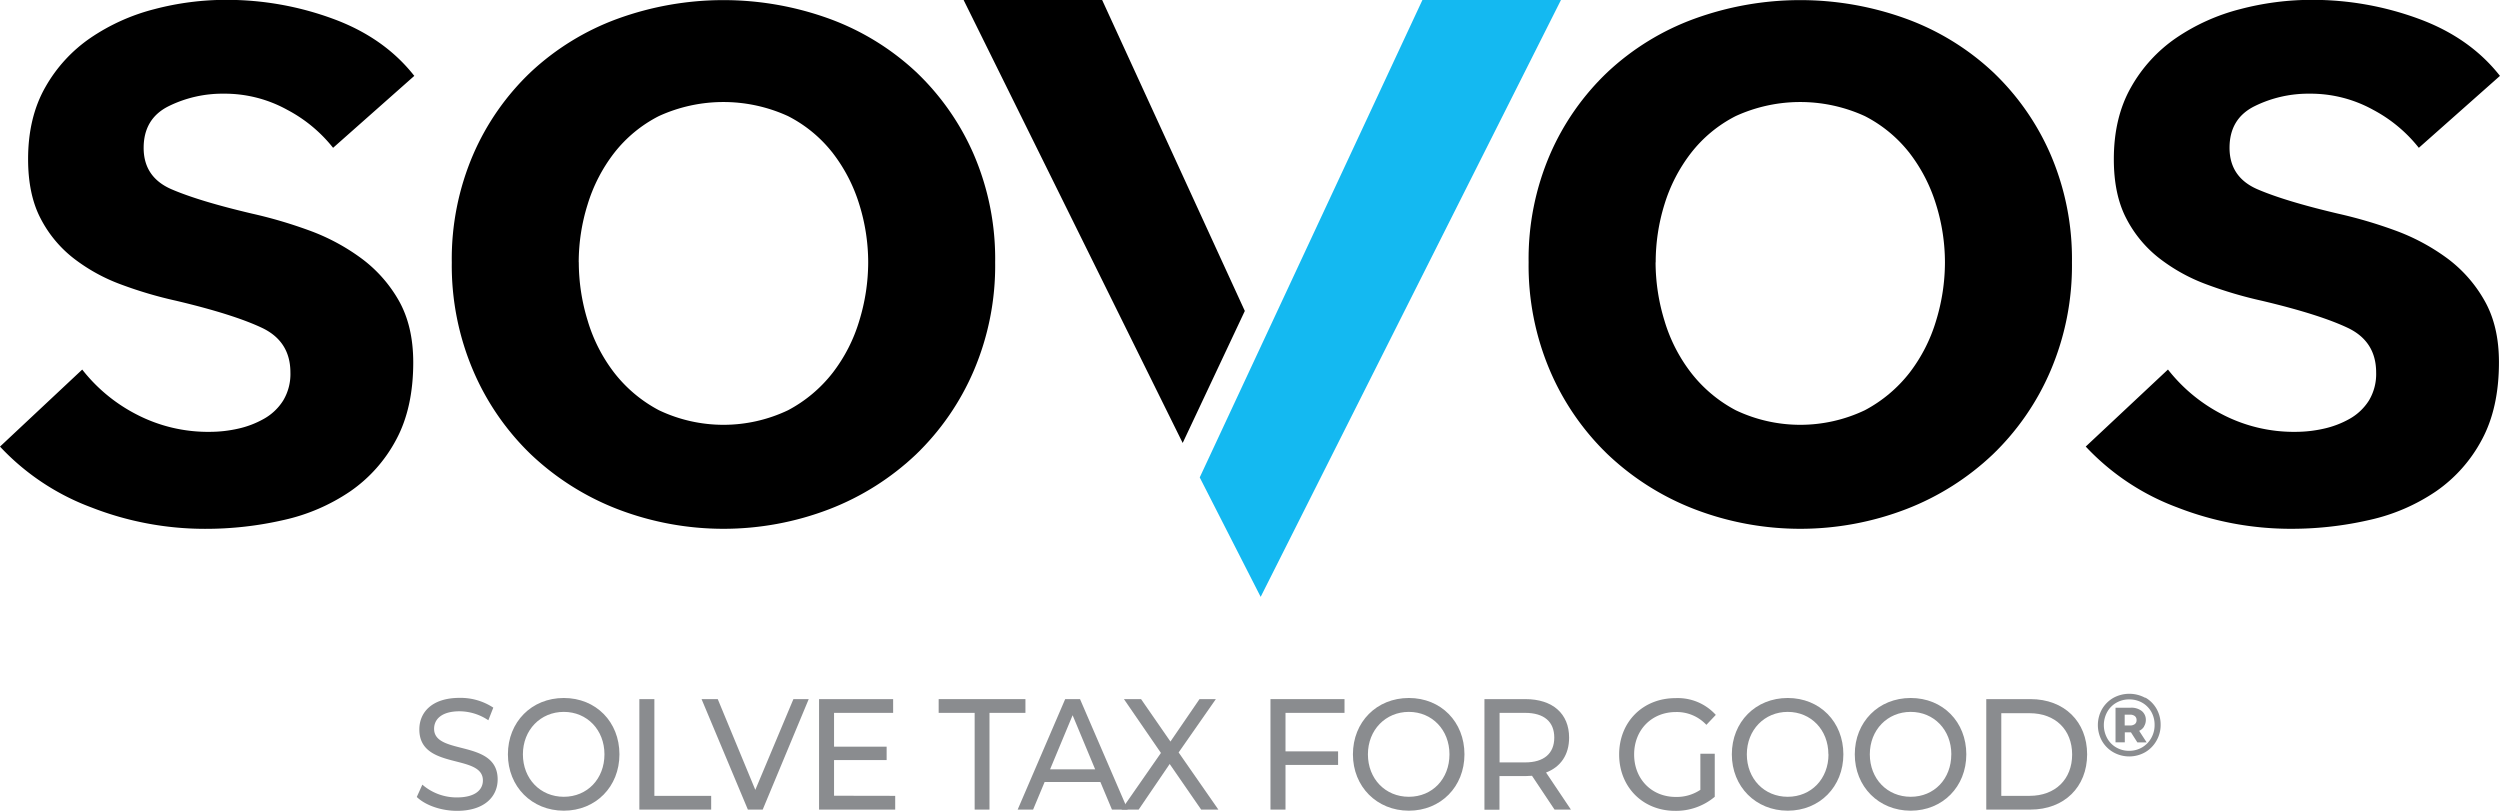 <?xml version="1.0" encoding="UTF-8"?> <svg xmlns="http://www.w3.org/2000/svg" id="Layer_1" data-name="Layer 1" viewBox="0 0 665.52 215.85"><defs><style>.cls-1{fill:#14b9f1;}.cls-2{fill:#8a8c8f;}</style></defs><title>sovos-logo-tagline</title><path d="M151.91,236.39a38.39,38.39,0,0,0-12.19-10.11,34.37,34.37,0,0,0-16.9-4.3,32.33,32.33,0,0,0-14.69,3.33q-6.64,3.31-6.65,11.08t7.34,11q7.34,3.18,21.48,6.51a122.37,122.37,0,0,1,15.1,4.43,55.05,55.05,0,0,1,13.85,7.35A36.18,36.18,0,0,1,169.37,277q3.87,6.79,3.88,16.49,0,12.19-4.57,20.64a38.75,38.75,0,0,1-12.2,13.71,51.16,51.16,0,0,1-17.73,7.63,92.59,92.59,0,0,1-20.92,2.35,83,83,0,0,1-30.21-5.68,63.72,63.72,0,0,1-24.38-16.21l21.89-20.51a43.63,43.63,0,0,0,14.41,11.92A41.27,41.27,0,0,0,119.21,312a34.16,34.16,0,0,0,7.35-.83,24.85,24.85,0,0,0,6.92-2.63,14.3,14.3,0,0,0,5.13-4.85,13.69,13.69,0,0,0,1.94-7.48q0-8.33-7.62-11.92t-22.86-7.2a109.32,109.32,0,0,1-14.55-4.3,47.27,47.27,0,0,1-12.61-6.93,32,32,0,0,1-8.86-10.66q-3.33-6.37-3.33-15.8,0-11.08,4.57-19.12a39.26,39.26,0,0,1,12.06-13.16,53.94,53.94,0,0,1,16.9-7.62,75.18,75.18,0,0,1,19.4-2.5,81.8,81.8,0,0,1,28.12,5q13.72,5,21.76,15.24Z" transform="translate(-63.24 -197.04)"></path><path d="M183.51,266.87a70.3,70.3,0,0,1,5.69-28.68,66.91,66.91,0,0,1,15.37-22,68.07,68.07,0,0,1,23-14.13,82.55,82.55,0,0,1,56.53,0,68,68,0,0,1,23,14.13,67.08,67.08,0,0,1,15.38,22,70.29,70.29,0,0,1,5.68,28.68,71.27,71.27,0,0,1-5.68,28.82A68.18,68.18,0,0,1,307.1,318a70.24,70.24,0,0,1-23,14.55,78.57,78.57,0,0,1-56.53,0,70.34,70.34,0,0,1-23-14.55,68,68,0,0,1-15.37-22.31,71.28,71.28,0,0,1-5.69-28.82m33.81,0a52.83,52.83,0,0,0,2.36,15.52,42.44,42.44,0,0,0,7.06,13.86,36.88,36.88,0,0,0,11.92,10,40,40,0,0,0,34.36,0,37,37,0,0,0,11.91-10A42.65,42.65,0,0,0,292,282.39a53.16,53.16,0,0,0,2.36-15.52A51.89,51.89,0,0,0,292,251.49a43,43,0,0,0-7.07-13.71A35.62,35.62,0,0,0,273,227.94a41.33,41.33,0,0,0-34.36,0,35.56,35.56,0,0,0-11.92,9.84,42.8,42.8,0,0,0-7.06,13.71,51.57,51.57,0,0,0-2.36,15.38" transform="translate(-63.24 -197.04)"></path><path d="M470.17,266.87a70.29,70.29,0,0,1,5.68-28.68,66.94,66.94,0,0,1,15.38-22,67.88,67.88,0,0,1,23-14.13,82.52,82.52,0,0,1,56.52,0,67.88,67.88,0,0,1,23,14.13,66.94,66.94,0,0,1,15.38,22,70.29,70.29,0,0,1,5.68,28.68,71.27,71.27,0,0,1-5.68,28.82A68,68,0,0,1,593.75,318a70.13,70.13,0,0,1-23,14.55,78.55,78.55,0,0,1-56.52,0,70.13,70.13,0,0,1-23-14.55,68,68,0,0,1-15.38-22.31,71.27,71.27,0,0,1-5.68-28.82m33.8,0a53.16,53.16,0,0,0,2.36,15.52,42.46,42.46,0,0,0,7.07,13.86,36.74,36.74,0,0,0,11.91,10,40,40,0,0,0,34.36,0,37.09,37.09,0,0,0,11.92-10,42.83,42.83,0,0,0,7.06-13.86A53.16,53.16,0,0,0,581,266.87a51.89,51.89,0,0,0-2.36-15.38,43.21,43.21,0,0,0-7.06-13.71,35.76,35.76,0,0,0-11.92-9.84,41.33,41.33,0,0,0-34.36,0,35.42,35.42,0,0,0-11.91,9.84,42.83,42.83,0,0,0-7.07,13.71A51.89,51.89,0,0,0,504,266.87" transform="translate(-63.24 -197.04)"></path><path d="M707.15,236.39A38.44,38.44,0,0,0,695,226.28a34.34,34.34,0,0,0-16.9-4.3,32.29,32.29,0,0,0-14.68,3.33q-6.66,3.31-6.66,11.08t7.35,11q7.34,3.18,21.47,6.51a123,123,0,0,1,15.11,4.43,55.4,55.4,0,0,1,13.85,7.35A36,36,0,0,1,724.6,277q3.89,6.79,3.88,16.49,0,12.19-4.57,20.64a38.72,38.72,0,0,1-12.19,13.71A51.16,51.16,0,0,1,694,335.46a92.61,92.61,0,0,1-20.93,2.35,83,83,0,0,1-30.2-5.68,63.84,63.84,0,0,1-24.39-16.21l21.89-20.51a43.73,43.73,0,0,0,14.41,11.92A41.31,41.31,0,0,0,674.45,312a34,34,0,0,0,7.34-.83,24.92,24.92,0,0,0,6.93-2.63,14.46,14.46,0,0,0,5.13-4.85,13.69,13.69,0,0,0,1.94-7.48q0-8.33-7.62-11.92t-22.87-7.2a109.62,109.62,0,0,1-14.54-4.3,47.12,47.12,0,0,1-12.61-6.93,32,32,0,0,1-8.87-10.66q-3.33-6.37-3.32-15.8,0-11.08,4.57-19.12a39.23,39.23,0,0,1,12.05-13.16,54,54,0,0,1,16.91-7.62,75,75,0,0,1,19.39-2.5A81.86,81.86,0,0,1,707,202q13.71,5,21.75,15.24Z" transform="translate(-63.24 -197.04)"></path><polygon class="cls-1" points="319.42 127.18 335.6 158.89 415.54 0 378.66 0 319.38 127.09 319.42 127.18"></polygon><polygon points="331.38 82.78 293.4 0 256.52 0 314.84 117.92 331.38 82.78"></polygon><path class="cls-2" d="M174.19,409.2l1.48-3.28a13.93,13.93,0,0,0,9.21,3.4c4.83,0,6.91-2,6.91-4.53,0-7.19-16.92-2.65-16.92-13.57,0-4.54,3.35-8.4,10.69-8.4a15.82,15.82,0,0,1,9,2.6l-1.32,3.36a13.85,13.85,0,0,0-7.66-2.39c-4.75,0-6.78,2.1-6.78,4.66,0,7.18,16.92,2.69,16.92,13.48,0,4.5-3.43,8.36-10.82,8.36C180.61,412.89,176.43,411.38,174.19,409.2Z" transform="translate(-63.24 -197.04)"></path><path class="cls-2" d="M198.45,397.85c0-8.61,6.3-15,14.88-15s14.81,6.38,14.81,15-6.31,15-14.81,15S198.45,406.47,198.45,397.85Zm25.7,0c0-6.51-4.63-11.3-10.82-11.3s-10.89,4.79-10.89,11.3,4.63,11.3,10.89,11.3S224.15,404.37,224.15,397.85Z" transform="translate(-63.24 -197.04)"></path><path class="cls-2" d="M233.44,383.15h4V408.9h15.12v3.66H233.44Z" transform="translate(-63.24 -197.04)"></path><path class="cls-2" d="M278.53,383.15l-12.25,29.41h-3.95L250,383.15h4.31l10,24.16,10.14-24.16Z" transform="translate(-63.24 -197.04)"></path><path class="cls-2" d="M301.55,408.9v3.66H281.28V383.15H301v3.66H285.27v9h14v3.57h-14v9.49Z" transform="translate(-63.24 -197.04)"></path><path class="cls-2" d="M322.7,386.81h-9.58v-3.66h23.1v3.66h-9.57v25.75H322.7Z" transform="translate(-63.24 -197.04)"></path><path class="cls-2" d="M356.17,405.21H341.33l-3.07,7.35h-4.11l12.65-29.41h3.95l12.69,29.41h-4.19Zm-1.39-3.37-6-14.4-6,14.4Z" transform="translate(-63.24 -197.04)"></path><path class="cls-2" d="M383,412.56l-8.38-12.14-8.26,12.14H361.8l10.49-15.08-9.85-14.33H367l7.82,11.3,7.74-11.3h4.35L377,397.35l10.58,15.21Z" transform="translate(-63.24 -197.04)"></path><path class="cls-2" d="M405.45,386.81v10.25h14v3.61h-14v11.89h-4V383.15h19.71v3.66Z" transform="translate(-63.24 -197.04)"></path><path class="cls-2" d="M423.4,397.85c0-8.61,6.31-15,14.89-15s14.8,6.38,14.8,15-6.3,15-14.8,15S423.4,406.47,423.4,397.85Zm25.7,0c0-6.51-4.63-11.3-10.81-11.3s-10.9,4.79-10.9,11.3,4.63,11.3,10.9,11.3S449.1,404.37,449.1,397.85Z" transform="translate(-63.24 -197.04)"></path><path class="cls-2" d="M477.07,412.56l-6-9c-.56,0-1.16.08-1.76.08h-6.9v8.95h-4V383.15h10.89c7.26,0,11.65,3.87,11.65,10.25,0,4.54-2.23,7.81-6.14,9.29l6.62,9.87ZM477,393.4c0-4.2-2.67-6.59-7.78-6.59h-6.78V400h6.78C474.28,400,477,397.6,477,393.4Z" transform="translate(-63.24 -197.04)"></path><path class="cls-2" d="M515.89,397.69h3.83v11.46a16,16,0,0,1-10.57,3.74c-8.58,0-14.88-6.34-14.88-15s6.3-15,15-15A13.64,13.64,0,0,1,520,387.35L517.49,390a10.76,10.76,0,0,0-8.1-3.41c-6.46,0-11.13,4.75-11.13,11.3s4.67,11.3,11.09,11.3a11.32,11.32,0,0,0,6.54-1.89Z" transform="translate(-63.24 -197.04)"></path><path class="cls-2" d="M524.27,397.85c0-8.61,6.31-15,14.88-15s14.81,6.38,14.81,15-6.31,15-14.81,15S524.27,406.47,524.27,397.85Zm25.7,0c0-6.51-4.63-11.3-10.82-11.3s-10.89,4.79-10.89,11.3,4.63,11.3,10.89,11.3S550,404.37,550,397.85Z" transform="translate(-63.24 -197.04)"></path><path class="cls-2" d="M557,397.85c0-8.61,6.3-15,14.88-15s14.81,6.38,14.81,15-6.31,15-14.81,15S557,406.47,557,397.85Zm25.7,0c0-6.51-4.63-11.3-10.82-11.3S561,391.34,561,397.85s4.63,11.3,10.89,11.3S582.69,404.37,582.69,397.85Z" transform="translate(-63.24 -197.04)"></path><path class="cls-2" d="M592,383.15h11.77c9,0,15.08,6,15.08,14.7s-6.1,14.71-15.08,14.71H592Zm11.53,25.75c6.9,0,11.33-4.45,11.33-11s-4.43-11-11.33-11H596V408.9Z" transform="translate(-63.24 -197.04)"></path><path class="cls-2" d="M634.33,382.73a8,8,0,0,1,3,3,8.5,8.5,0,0,1,1.09,4.24,8.33,8.33,0,0,1-1.12,4.27,8.16,8.16,0,0,1-3,3.05,8.6,8.6,0,0,1-8.49,0,8.16,8.16,0,0,1-3-3,8.68,8.68,0,0,1,0-8.46,8.26,8.26,0,0,1,3-3,8.84,8.84,0,0,1,8.54,0ZM633.48,396a6.58,6.58,0,0,0,2.44-2.5,6.88,6.88,0,0,0,.89-3.48,7,7,0,0,0-.86-3.46,6.49,6.49,0,0,0-2.41-2.44,6.87,6.87,0,0,0-3.47-.89,6.75,6.75,0,0,0-3.47.9,6.45,6.45,0,0,0-2.42,2.47,7.28,7.28,0,0,0,0,6.94,6.36,6.36,0,0,0,2.41,2.47,6.63,6.63,0,0,0,3.43.9A6.7,6.7,0,0,0,633.48,396Zm.52-5.54a2.89,2.89,0,0,1-1.3,1.13l2,3.09h-2.47L630.52,392h-1.64v2.66h-2.47v-9.22h4a4.5,4.5,0,0,1,3,.89,3,3,0,0,1,1.07,2.39A3.26,3.26,0,0,1,634,390.41Zm-3.74-.29a2.06,2.06,0,0,0,1.29-.37,1.28,1.28,0,0,0,.46-1.06,1.31,1.31,0,0,0-.46-1.07,2,2,0,0,0-1.29-.38h-1.41v2.88Z" transform="translate(-63.24 -197.04)"></path></svg> 